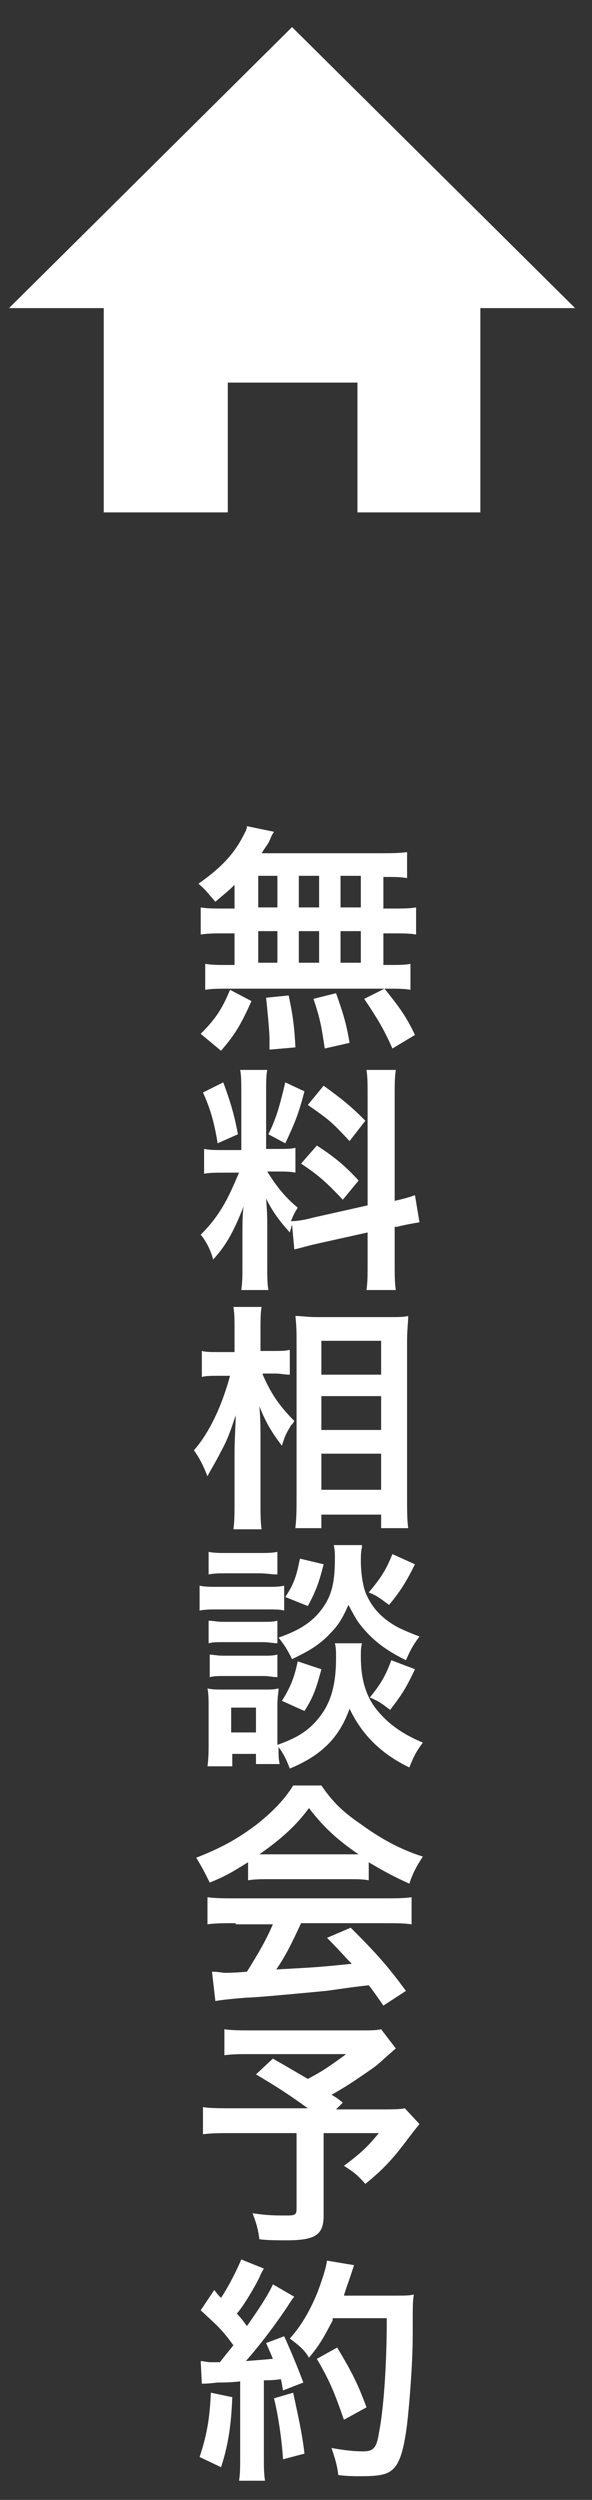 <?xml version="1.0" encoding="utf-8"?>
<!-- Generator: Adobe Illustrator 27.4.1, SVG Export Plug-In . SVG Version: 6.00 Build 0)  -->
<svg version="1.1" xmlns="http://www.w3.org/2000/svg" xmlns:xlink="http://www.w3.org/1999/xlink" x="0px" y="0px"
	 viewBox="0 0 52.5 221.5" style="enable-background:new 0 0 52.5 221.5;" xml:space="preserve">
<rect x="0" y="0" width="52.5" height="221.5" fill="#333333" stroke="none"/>
<style type="text/css">
	.st0{fill:#FFFFFF;}
	.st1{fill:none;}
</style>
<g id="レイヤー_1">
</g>
<g id="レイヤー_5">
	<polygon class="st0" points="51,27.3 25.9,2.4 0.8,27.3 9.2,27.3 9.2,45.4 20.2,45.4 20.2,33.9 31.7,33.9 31.7,45.4 42.6,45.4 
		42.6,27.3 	"/>
	<g>
		<path class="st0" d="M20.8,78.4c-0.6,0.6-0.9,0.8-1.7,1.5c-0.7-0.8-0.9-1.1-1.5-1.6c2-1.4,3.1-2.6,3.9-4.1c0.2-0.4,0.4-0.7,0.4-1
			l2.4,0.5c-0.2,0.3-0.2,0.3-0.4,0.8c-0.2,0.4-0.4,0.6-0.7,1.1h10.2c1.3,0,2,0,2.7-0.1v2.3c-0.7-0.1-1-0.1-2.1-0.1v2.8h0.8
			c1,0,1.5,0,2.1-0.1v2.4c-0.6-0.1-1.1-0.1-2.1-0.1h-0.8v2.8h0.4c1,0,1.5,0,2-0.1v2.3c-0.5-0.1-1.1-0.1-2-0.1H20.1
			c-0.8,0-1.3,0-1.9,0.1v-2.3c0.6,0.1,1.1,0.1,2.1,0.1h0.5v-2.8h-0.9c-0.9,0-1.4,0-2.1,0.1v-2.4c0.6,0.1,1.1,0.1,2.1,0.1h0.9V78.4z
			 M17.8,91.6c1.3-1.3,1.9-2.2,2.6-3.9l1.9,1c-0.9,2-1.4,2.9-2.7,4.4L17.8,91.6z M22.9,80.4h1.7v-2.8h-1.7V80.4z M22.9,85.3h1.7
			v-2.8h-1.7V85.3z M23.9,93c0-0.3,0-0.6,0-0.9c0-0.8-0.2-2.7-0.3-3.7l2-0.2c0.4,1.9,0.5,2.8,0.6,4.6L23.9,93z M28.3,80.4v-2.8h-1.8
			v2.8H28.3z M28.3,85.3v-2.8h-1.8v2.8H28.3z M28.8,92.9c-0.3-2-0.4-2.6-1-4.4l2-0.5c0.6,1.7,0.9,2.6,1.2,4.4L28.8,92.9z M32,80.4
			v-2.8h-1.8v2.8H32z M32,85.3v-2.8h-1.8v2.8H32z M34.8,92.9c-0.8-1.8-1.3-2.6-2.5-4.4l1.8-0.9c1.2,1.5,1.9,2.4,2.7,4.1L34.8,92.9z"
			/>
		<path class="st0" d="M25.9,108.5c-0.1,0.3-0.1,0.4-0.2,0.7c-0.9-1-1.5-1.8-2.1-3c0.1,1.4,0.1,1.7,0.1,2.4v3.5c0,1,0,1.6,0.1,2.2
			h-2.4c0.1-0.7,0.1-1.3,0.1-2.2v-2.7c0-0.8,0-1.8,0.1-2.5c-0.9,2.3-1.6,3.5-2.7,4.7c-0.2-0.8-0.6-1.6-1.1-2.2
			c0.9-0.9,1.6-1.8,2.3-3.1c0.4-0.8,0.5-1,1.1-2.4H20c-0.9,0-1.4,0-1.9,0.1v-2.2c0.5,0.1,0.9,0.1,1.9,0.1h1.4v-5
			c0-0.9,0-1.6-0.1-2.1h2.4c-0.1,0.5-0.1,1-0.1,2v5h1c0.8,0,1.2,0,1.6-0.1v2.2c-0.5-0.1-0.9-0.1-1.7-0.1h-0.8
			c0.8,1.3,1.6,2.3,2.7,3.2c-0.3,0.5-0.4,0.7-0.6,1.2c0.5,0,1.2-0.1,1.9-0.3l4.9-1.1v-9.6c0-1.2,0-1.8-0.1-2.4h2.6
			c-0.1,0.7-0.1,1.3-0.1,2.4v9.2c0.9-0.2,1.2-0.3,1.8-0.5l0.4,2.4c-0.6,0.1-1.2,0.2-2,0.4l-0.2,0v3.1c0,1.2,0,1.8,0.1,2.5h-2.6
			c0.1-0.7,0.1-1.2,0.1-2.5v-2.6l-4.5,1c-0.9,0.2-1.5,0.4-2,0.5L25.9,108.5z M19.8,95.9c0.7,1.9,1,3,1.3,4.6l-1.8,0.8
			c-0.3-1.9-0.7-3.2-1.3-4.5L19.8,95.9z M27,96.7c-0.5,1.9-0.8,2.7-1.7,4.6l-1.5-0.8c0.7-1.4,1-2.5,1.5-4.6L27,96.7z M28.1,101.5
			c1.7,1.1,2.6,1.9,3.7,3.1l-1.4,1.7c-1.5-1.6-2.2-2.2-3.7-3.2L28.1,101.5z M28.7,96.2c1.8,1.3,2.5,1.9,3.7,3.1l-1.4,1.8
			c-1.6-1.7-1.7-1.8-3.7-3.2L28.7,96.2z"/>
		<path class="st0" d="M23.3,121.8c0.7,1.6,1.4,2.7,2.8,4.1c-0.1,0.2-0.2,0.3-0.3,0.4c-0.4,0.7-0.5,0.8-0.8,1.8
			c-0.9-1.2-1.4-2-2-3.5c0.1,1.2,0.1,1.7,0.1,2.9v5.4c0,1.1,0,2,0.1,2.6h-2.5c0.1-0.7,0.1-1.5,0.1-2.6v-4.3c0-0.9,0.1-2.4,0.1-3.2
			c-0.5,1.5-0.7,2.1-1.3,3.2c-0.5,1-0.9,1.6-1.2,2.2c-0.4-1-0.7-1.6-1.2-2.3c1.4-1.6,2.5-4,3.2-6.6h-1c-0.7,0-1.1,0-1.5,0.1v-2.3
			c0.4,0.1,0.8,0.1,1.6,0.1h1.3V118c0-1.1,0-1.6-0.1-2.2h2.5c-0.1,0.5-0.1,1.2-0.1,2.2v1.7h1.2c0.5,0,1,0,1.4-0.1v2.2
			c-0.5,0-0.8-0.1-1.3-0.1H23.3z M26.2,135.3c0.1-0.8,0.1-1.7,0.1-2.7v-13.8c0-0.7,0-1.2-0.1-2.2c0.6,0,1,0.1,1.9,0.1h6.3
			c0.9,0,1.4,0,1.8-0.1c0,0.6-0.1,1.2-0.1,2.2v13.9c0,1.1,0,2,0.1,2.7h-2.4v-1.2h-5.3v1.2H26.2z M28.5,121.8h5.3v-3h-5.3V121.8z
			 M28.5,126.7h5.3v-3h-5.3V126.7z M28.5,132h5.3v-3.2h-5.3V132z"/>
		<path class="st0" d="M17.7,140.5c0.5,0.1,0.9,0.1,1.7,0.1h4.1c0.9,0,1.2,0,1.7-0.1v2.2c-0.4-0.1-0.7-0.1-1.6-0.1h-4.2
			c-0.7,0-1.2,0-1.7,0.1V140.5z M32.1,145.6c-0.1,0.4-0.1,0.7-0.1,1.2c0,2.1,0.5,3.6,1.5,4.8c1,1.2,2.3,2.1,4,2.8
			c-0.6,0.8-0.8,1.2-1.2,2.2c-2.5-1.2-4.2-2.9-5.3-5.2c-0.9,2.5-2.4,4.1-5.3,5.3c-0.3-0.8-0.6-1.4-1-1.9c0,0.8,0,1,0.1,1.5h-2.1
			v-0.9h-2.1v1.1h-2.2c0.1-0.7,0.1-1.4,0.1-2.1v-3.2c0-0.6,0-1.1-0.1-1.6c0.4,0.1,0.8,0.1,1.4,0.1h3.6c0.7,0,0.9,0,1.3-0.1
			c0,0.4-0.1,0.7-0.1,1.5v3.1c0,0.1,0,0.2,0,0.4c1.7-0.6,2.7-1.2,3.6-2.3c1.1-1.3,1.6-2.9,1.6-5.4c0-0.6,0-0.9-0.1-1.3H32.1z
			 M18.5,137.5c0.5,0.1,0.9,0.1,1.7,0.1h2.7c0.8,0,1.2,0,1.7-0.1v2c-0.6,0-0.9-0.1-1.7-0.1h-2.7c-0.8,0-1.2,0-1.7,0.1V137.5z
			 M18.5,143.6c0.4,0,0.7,0.1,1.3,0.1h3.5c0.7,0,0.9,0,1.3-0.1v2c-0.4,0-0.7-0.1-1.3-0.1h-3.5c-0.7,0-0.9,0-1.3,0.1V143.6z
			 M18.5,146.6c0.4,0,0.7,0.1,1.3,0.1h3.5c0.7,0,0.9,0,1.3-0.1v2c-0.4,0-0.7-0.1-1.3-0.1h-3.4c-0.6,0-0.9,0-1.3,0.1V146.6z
			 M20.5,153.5h2.2v-2.2h-2.2V153.5z M32.1,137.1c-0.1,0.4-0.1,0.8-0.1,1.2c0,1.1,0.2,2.4,0.5,3c0.4,0.9,1,1.7,2,2.4
			c0.7,0.5,1.4,0.8,2.7,1.3c-0.6,0.8-0.8,1.2-1.2,2.1c-1.6-0.8-2.6-1.5-3.6-2.6c-0.7-0.8-0.8-1-1.5-2.3c-0.4,0.9-0.8,1.7-1.5,2.4
			c-0.9,1-1.8,1.6-3.5,2.4c-0.4-0.8-0.7-1.3-1.2-1.9c2-0.7,3.2-1.5,4.1-2.9c0.7-1.1,0.9-2.3,0.9-4.1c0-0.5,0-0.7-0.1-1.2H32.1z
			 M28.5,147.9c-0.5,1.9-0.8,2.6-1.5,3.7l-2-0.9c0.7-1.1,1.1-2,1.4-3.5L28.5,147.9z M28.7,138.6c-0.4,1.6-0.7,2.4-1.4,3.7l-2-0.8
			c0.8-1.2,1-1.9,1.3-3.4L28.7,138.6z M36.8,138.6c-0.8,1.6-1.3,2.4-2.3,3.6c-0.7-0.5-1-0.8-1.8-1.1c1-1.2,1.5-1.9,2.1-3.4
			L36.8,138.6z M36.8,147.9c-0.8,1.7-1.2,2.3-2.2,3.6c-0.8-0.6-0.9-0.7-1.8-1.1c0.9-1.1,1.4-1.9,1.9-3.3L36.8,147.9z"/>
		<path class="st0" d="M22,165c-1.3,0.8-1.9,1.2-3.4,1.8c-0.4-0.8-0.7-1.4-1.2-2.2c2.3-0.9,3.7-1.7,5.3-2.9c1.4-1.1,2.5-2.2,3.3-3.5
			h2.5c1.1,1.6,2,2.4,3.6,3.5c1.8,1.3,3.5,2.2,5.4,2.8c-0.6,0.9-0.9,1.5-1.2,2.4c-1.3-0.6-2.1-1-3.6-1.9v1.6
			c-0.5-0.1-1.1-0.1-1.9-0.1h-7c-0.6,0-1.2,0-1.8,0.1V165z M20.9,170.4c-1.1,0-1.8,0-2.5,0.1v-2.4c0.7,0.1,1.5,0.1,2.5,0.1H34
			c1,0,1.8,0,2.5-0.1v2.4c-0.7-0.1-1.4-0.1-2.5-0.1h-7.3c-0.7,1.5-1.3,2.8-2.2,4.1c3.7-0.2,3.7-0.2,6.7-0.5c-0.7-0.7-1-1.1-2.2-2.3
			l2.1-0.9c2.3,2.3,3.2,3.3,4.9,5.6l-2,1.3c-0.7-1-0.9-1.3-1.3-1.8c-1.8,0.2-3,0.4-3.8,0.5c-2.1,0.2-6.3,0.6-7.1,0.6
			c-1.2,0.1-2.2,0.2-2.7,0.3l-0.3-2.6c0.6,0,0.9,0.1,1.2,0.1c0.1,0,0.8,0,1.9-0.1c1-1.6,1.7-2.8,2.3-4.2H20.9z M30.9,164.3
			c0.3,0,0.5,0,0.9,0c-1.9-1.3-3.1-2.4-4.4-4.1c-1.1,1.5-2.4,2.7-4.4,4.1c0.4,0,0.5,0,0.9,0H30.9z"/>
		<path class="st0" d="M35.1,181.5c-1.4,1.2-1.5,1.4-2.4,2c-1.3,0.9-2.2,1.5-3.3,2.1c0.5,0.3,0.5,0.3,1,0.7l-0.6,0.6h3.8
			c1.2,0,1.9,0,2.3-0.1l1.3,1.4c0,0-0.5,0.6-1.4,1.8c-1,1.3-1.8,2.2-3.4,3.5c-0.7-0.8-1.1-1.1-1.9-1.6c1.6-1.2,2.1-1.7,3.1-2.9h-4.9
			v7.3c0,1.7-0.7,2.2-3.3,2.2c-0.7,0-1.8,0-2.4-0.1c-0.1-0.9-0.3-1.5-0.6-2.3c1.3,0.2,2,0.2,3.1,0.2c0.7,0,0.8-0.1,0.8-0.6V189h-5.6
			c-1.2,0-1.9,0-2.7,0.1v-2.4c0.7,0.1,1.4,0.1,2.8,0.1h6.5c-1.8-1.3-2.9-2-4.6-3l1.5-1.4c1.4,0.8,1.9,1.1,3.1,1.8
			c1.1-0.6,1.5-0.8,3.4-2.2h-8.2c-1.4,0-1.8,0-2.6,0.1v-2.3c0.7,0.1,1.4,0.1,2.6,0.1H32c0.9,0,1.3,0,1.8-0.1L35.1,181.5z"/>
		<path class="st0" d="M20.6,212.4c-0.1,2.6-0.4,4.4-1,6.2l-1.9-0.9c0.6-1.8,0.9-3.3,1-5.7L20.6,212.4z M17.8,209.2
			c0.3,0,0.5,0.1,0.9,0.1c0.1,0,0.4,0,0.8,0c0.7-0.9,0.8-1,1.2-1.5c-1.1-1.5-1.4-1.7-2.9-3.1l1.2-1.8c0.3,0.4,0.4,0.5,0.6,0.7
			c0.8-1.2,1.5-2.7,1.8-3.4l2,0.8c-0.1,0.2-0.2,0.3-0.4,0.8c-0.5,1-1.4,2.5-2,3.2c0.4,0.4,0.6,0.7,0.9,1.1c1.4-2,2-3,2.3-3.7
			l1.9,1.1c-0.2,0.2-0.3,0.4-0.7,1c-1.2,1.8-2.7,3.7-3.6,4.7c1.2-0.1,1.3-0.1,2.4-0.2c-0.2-0.5-0.3-0.7-0.6-1.4l1.6-0.6
			c0.5,1.1,1.1,2.5,1.7,4.1l-1.8,0.7c-0.1-0.5-0.1-0.7-0.2-1c-0.6,0.1-1.1,0.1-1.5,0.1v6.6c0,1.1,0,1.6,0.1,2.3h-2.3
			c0.1-0.6,0.1-1.2,0.1-2.3v-6.5c-0.9,0.1-1.6,0.1-2,0.1c-0.9,0.1-1,0.1-1.4,0.1L17.8,209.2z M26,212c0.4,1.9,0.8,3.6,1,5.4
			l-1.9,0.5c-0.1-1.6-0.4-3.8-0.8-5.4L26,212z M29.5,205.6c-0.8,1.5-1.1,2.1-2.1,3.3c-0.4-0.7-0.9-1.1-1.7-1.7
			c1.1-1.2,1.9-2.7,2.5-4.2c0.4-1.1,0.7-2,0.8-2.7l2.4,0.4c-0.1,0.3-0.1,0.3-0.3,0.9c-0.3,0.9-0.4,1.1-0.6,1.8H35
			c0.9,0,1.3,0,1.7-0.1c-0.1,0.7-0.1,0.7-0.1,3.7c0,2.4-0.3,6.1-0.5,7.8c-0.3,2.4-0.7,3.6-1.4,4.1c-0.5,0.4-1.3,0.5-2.7,0.5
			c-0.5,0-1.2,0-2-0.1c-0.1-0.9-0.3-1.5-0.6-2.4c1.1,0.2,2,0.3,2.8,0.3c0.9,0,1.2-0.3,1.4-1.6c0.4-2,0.7-5.8,0.7-10.2H29.5z
			 M30.5,214.4c-0.9-2.6-1.3-3.5-2.4-5.4l1.8-1c1.2,2,1.8,3.1,2.6,5.3L30.5,214.4z"/>
	</g>
	<rect class="st1" width="52.5" height="221.5"/>
</g>
</svg>
